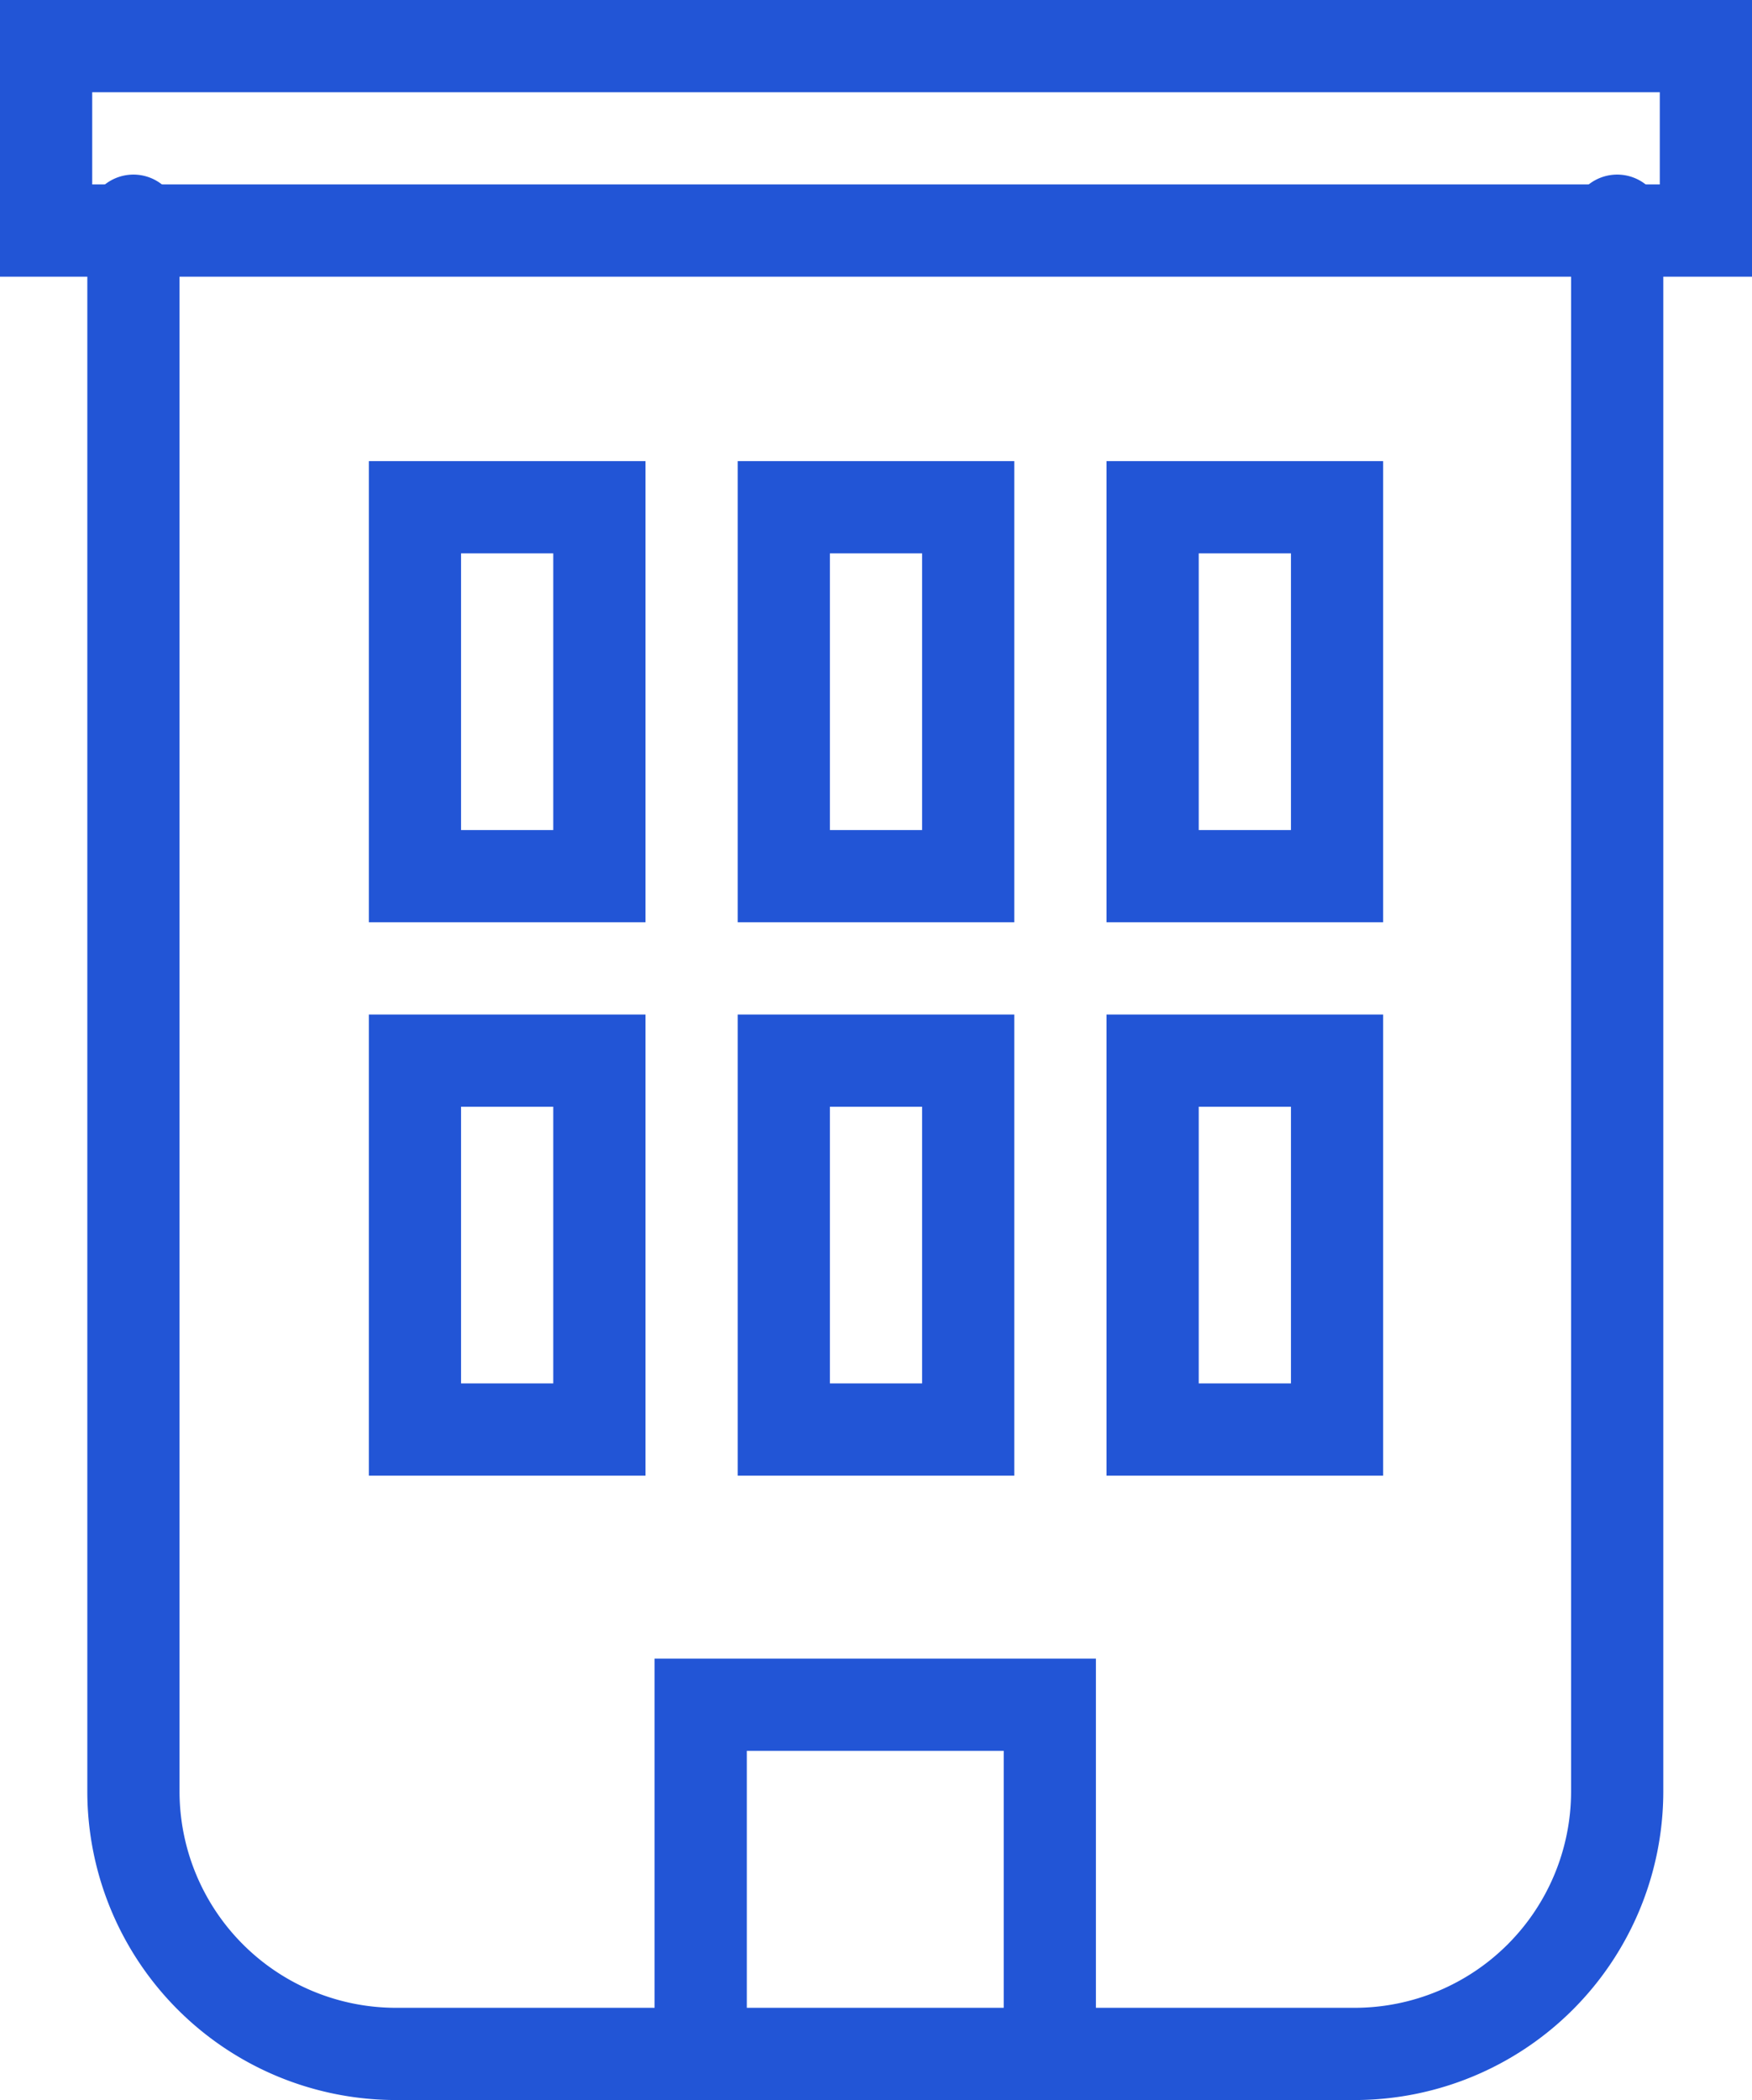 <svg xmlns="http://www.w3.org/2000/svg" width="19" height="22.77" viewBox="0 0 19 22.77">
  <g id="Building" transform="translate(-4.5 -0.5)">
    <g id="Building-2" transform="translate(5.947 2.893)">
      <path id="Path_61" data-name="Path 61" d="M23.091,5V22.037a2.848,2.848,0,0,1-2.84,2.84H9.84A2.848,2.848,0,0,1,7,22.037V5" transform="translate(-7 -5)" fill="none" stroke="#2255d6" stroke-linecap="round" stroke-miterlimit="10" stroke-width="1"/>
    </g>
    <rect id="Rectangle_535" data-name="Rectangle 535" width="2" height="4" transform="translate(13 6)" fill="none" stroke="#2255d6" stroke-linecap="round" stroke-miterlimit="10" stroke-width="1"/>
    <rect id="Rectangle_536" data-name="Rectangle 536" width="2" height="4" transform="translate(13 12)" fill="none" stroke="#2255d6" stroke-linecap="round" stroke-miterlimit="10" stroke-width="1"/>
    <rect id="Rectangle_537" data-name="Rectangle 537" width="2" height="4" transform="translate(9 6)" fill="none" stroke="#2255d6" stroke-linecap="round" stroke-miterlimit="10" stroke-width="1"/>
    <rect id="Rectangle_538" data-name="Rectangle 538" width="2" height="4" transform="translate(17 6)" fill="none" stroke="#2255d6" stroke-linecap="round" stroke-miterlimit="10" stroke-width="1"/>
    <rect id="Rectangle_539" data-name="Rectangle 539" width="2" height="4" transform="translate(9 12)" fill="none" stroke="#2255d6" stroke-linecap="round" stroke-miterlimit="10" stroke-width="1"/>
    <rect id="Rectangle_540" data-name="Rectangle 540" width="2" height="4" transform="translate(17 12)" fill="none" stroke="#2255d6" stroke-linecap="round" stroke-miterlimit="10" stroke-width="1"/>
    <path id="Path_62" data-name="Path 62" d="M20,42.786V39h3.786v3.786" transform="translate(-7.901 -20.016)" fill="none" stroke="#2255d6" stroke-linecap="round" stroke-miterlimit="10" stroke-width="1"/>
    <rect id="Rectangle_541" data-name="Rectangle 541" width="18" height="2" transform="translate(5 1)" fill="none" stroke="#2255d6" stroke-linecap="round" stroke-miterlimit="10" stroke-width="1"/>
  </g>
</svg>
